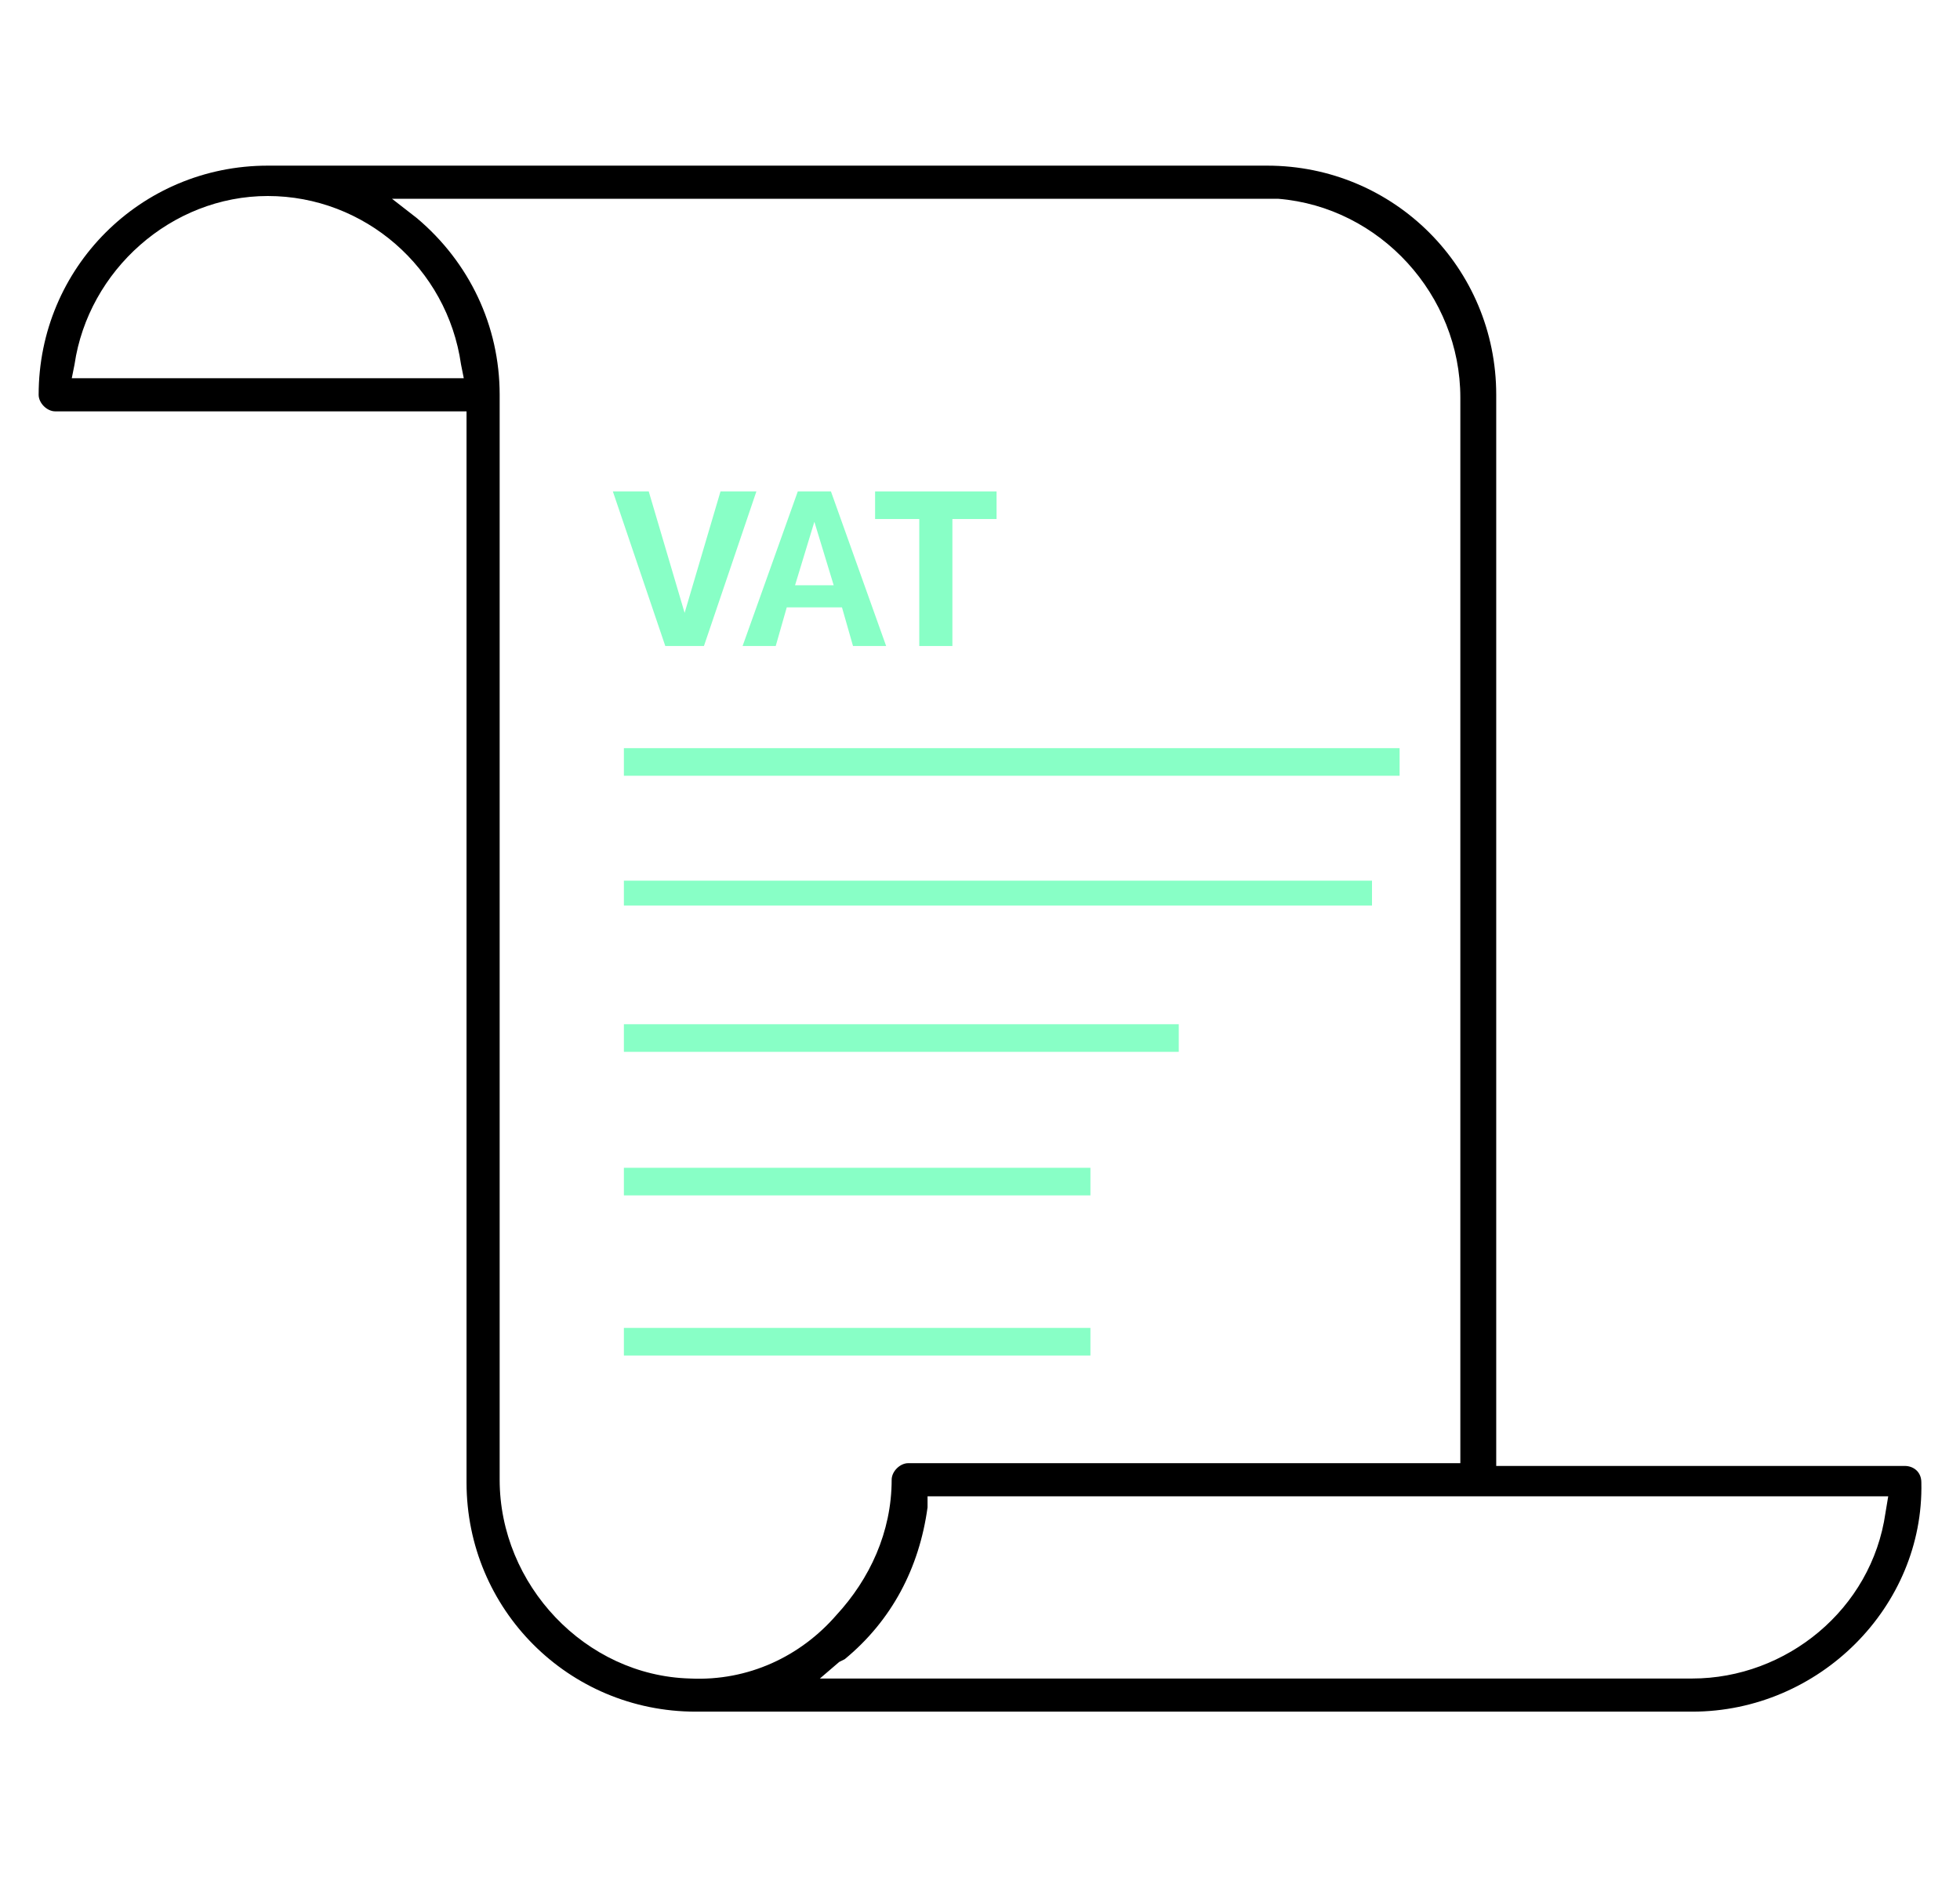 <?xml version="1.0" encoding="utf-8"?>
<!-- Generator: Adobe Illustrator 26.5.0, SVG Export Plug-In . SVG Version: 6.00 Build 0)  -->
<svg version="1.1" id="Layer_1" xmlns="http://www.w3.org/2000/svg" xmlns:xlink="http://www.w3.org/1999/xlink" x="0px" y="0px"
	 viewBox="0 0 71 68" style="enable-background:new 0 0 71 68;" xml:space="preserve">
<style type="text/css">
	.st0{fill:#88FFC6;}
</style>
<path d="M69,53.1H54.2v-29v-9.8c0-4.6-3.7-8.3-8.3-8.3H9.7c-4.6,0-8.3,3.7-8.3,8.3c0,0.3,0.3,0.6,0.6,0.6h14.9v38.8
	c0,4.6,3.7,8.3,8.3,8.3h36.1c4.6,0,8.4-3.8,8.3-8.3C69.6,53.3,69.3,53.1,69,53.1z M2.6,13.7l0.1-0.5c0.5-3.4,3.5-6.1,7-6.1
	s6.5,2.6,7,6.1l0.1,0.5H2.6z M25,60.8c-3.8-0.1-6.9-3.4-6.9-7.2V14.3c0-2.5-1.1-4.8-3-6.4l-0.9-0.7h27.1l5,0
	c3.7,0.3,6.6,3.5,6.6,7.2v9.6l0,0v29h-20c-0.3,0-0.6,0.3-0.6,0.6c0,1.9-0.8,3.6-2,4.9C29,60,27.1,60.9,25,60.8z M68.3,54.8
	c-0.5,3.5-3.6,6-7,6H29.7l0.7-0.6l0.2-0.1c1.7-1.4,2.7-3.3,3-5.5l0-0.4h34.8L68.3,54.8L68.3,54.8z"/>
<g>
	<polygon class="st0" points="38.1,42.3 22.6,42.3 22.6,43.3 38.1,43.3 39.1,43.3 39.5,43.3 39.5,42.3 39.2,42.3 	"/>
	<polygon class="st0" points="38.1,31.9 22.6,31.9 22.6,32.8 38.1,32.8 44.5,32.8 49.7,32.8 49.7,31.9 49.2,31.9 	"/>
	<polygon class="st0" points="49.9,27.1 38.1,27.1 22.6,27.1 22.6,28.1 38.1,28.1 49.7,28.1 50.7,28.1 50.7,27.1 	"/>
	<polygon class="st0" points="41.8,37.1 38.1,37.1 22.6,37.1 22.6,38.1 38.1,38.1 41.8,38.1 41.9,38.1 42.7,38.1 42.7,37.1 
		41.9,37.1 	"/>
	<polygon class="st0" points="22.6,48.1 22.6,49.1 30.4,49.1 39.5,49.1 39.5,48.1 30.4,48.1 	"/>
</g>
<g>
	<polygon class="st0" points="26.1,17.8 24.8,22.2 24.8,22.2 23.5,17.8 22.2,17.8 24.1,23.4 25.5,23.4 27.4,17.8 	"/>
	<path class="st0" d="M29.9,17.8h-1l-2,5.6h1.2l0.4-1.4h2l0.4,1.4h1.2l-2-5.6H29.9L29.9,17.8z M28.8,21.2l0.7-2.3h0l0.7,2.3H28.8z"
		/>
	<polygon class="st0" points="31.7,17.8 31.7,18.8 33.3,18.8 33.3,23.4 34.5,23.4 34.5,18.8 36.1,18.8 36.1,17.8 	"/>
</g>
</svg>
